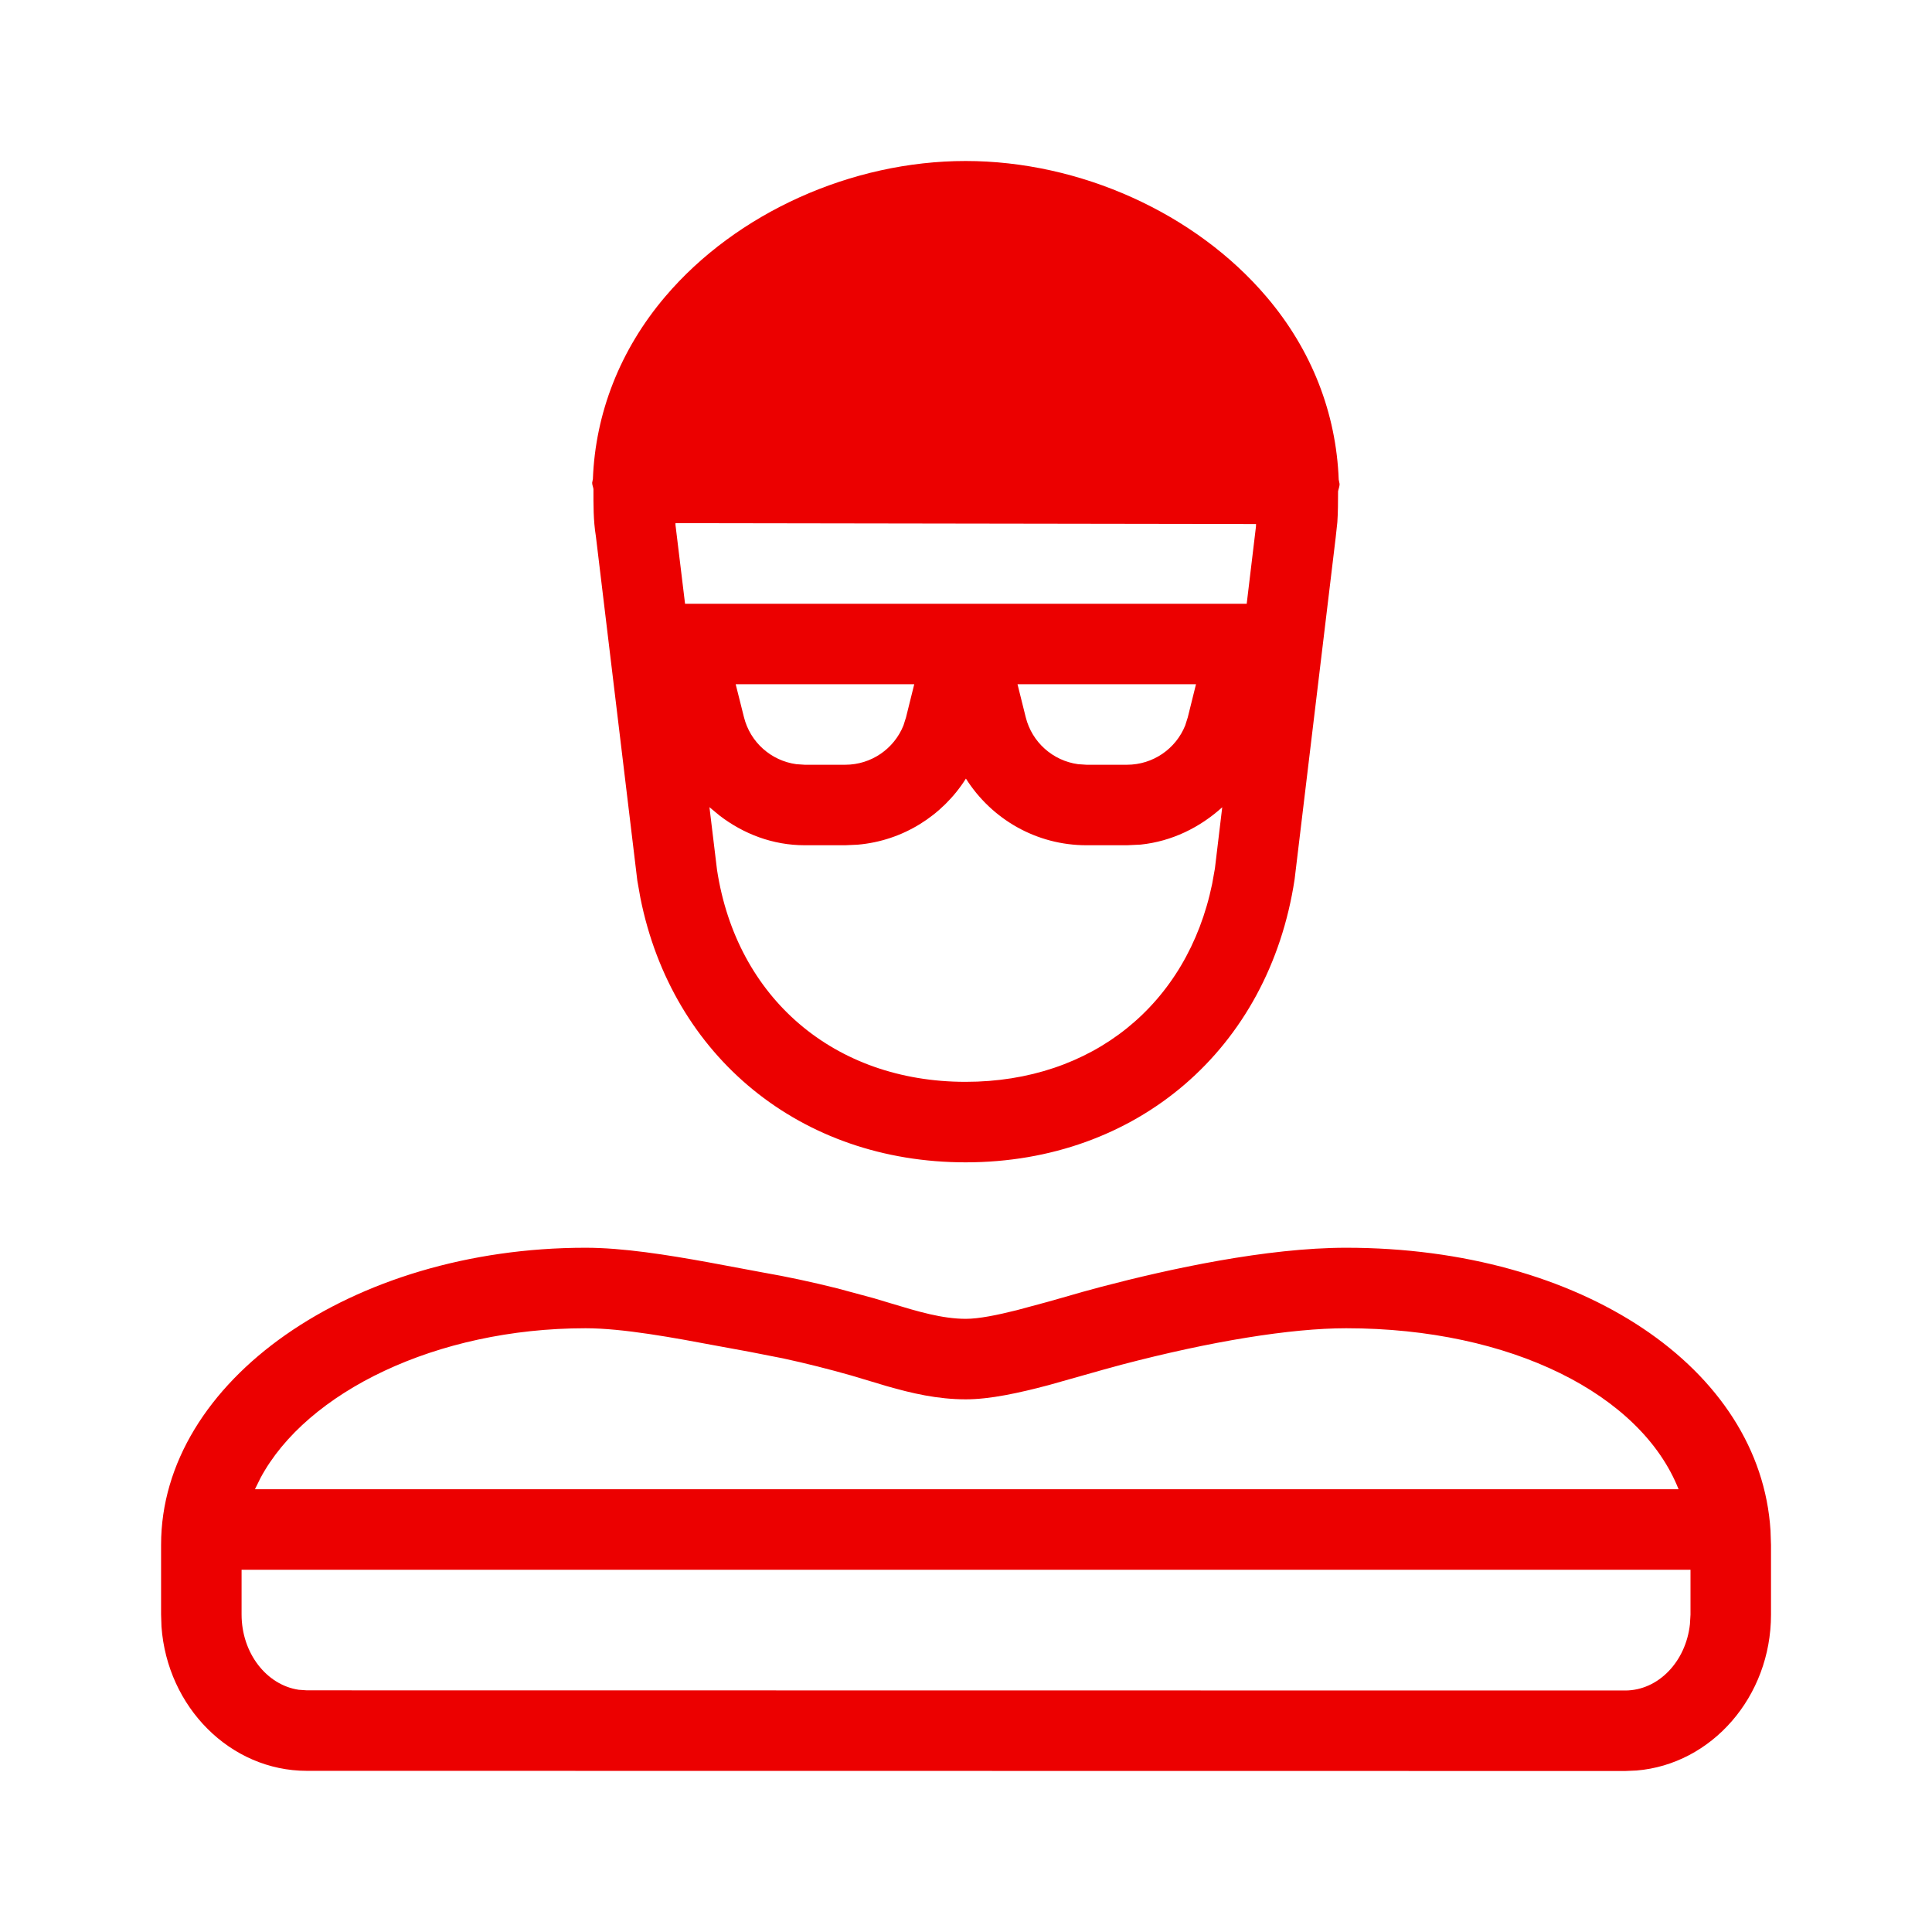 <svg xmlns="http://www.w3.org/2000/svg" width="24" height="24" viewBox="0 0 24 24"><path fill="#EC0000" d="M16.723,15.5 C19.646,15.5 21.869,16.998 21.994,19.014 L22,19.193 L22,20.058 C22,21.078 21.262,21.917 20.329,21.994 L20.188,22 L3.812,21.998 C2.861,21.998 2.078,21.207 2.006,20.207 L2.001,20.056 L2.001,19.19 C2.001,17.156 4.367,15.5 7.274,15.5 C7.74,15.5 8.287,15.588 8.801,15.681 L9.476,15.807 C9.78,15.86 10.087,15.926 10.395,16.003 L10.855,16.127 L11.078,16.194 C11.399,16.291 11.704,16.383 11.998,16.383 C12.159,16.383 12.386,16.337 12.633,16.275 L13.011,16.173 L13.011,16.173 L13.198,16.12 C13.364,16.072 13.527,16.025 13.681,15.985 C14.523,15.764 15.733,15.5 16.723,15.5 Z M21,19.5 L3.001,19.5 L3.001,20.056 C3.001,20.535 3.311,20.932 3.711,20.991 L3.812,20.998 L20.188,21 C20.601,21 20.943,20.64 20.993,20.176 L21,20.058 L21,19.5 Z M16.723,16.5 C16.035,16.5 15.043,16.661 13.935,16.952 L13.708,17.014 L13.708,17.014 L13.028,17.206 C12.658,17.304 12.299,17.383 11.998,17.383 C11.643,17.383 11.323,17.307 11.016,17.219 L10.579,17.088 C10.294,17.007 10.009,16.935 9.726,16.874 L9.303,16.791 L8.921,16.721 C8.367,16.617 7.74,16.5 7.274,16.5 C5.417,16.5 3.807,17.294 3.236,18.36 L3.167,18.5 L20.852,18.5 C20.387,17.325 18.776,16.5 16.723,16.5 Z M11.995,2 C13.416,2 14.849,2.647 15.733,3.687 C16.298,4.35 16.599,5.138 16.63,5.958 L16.641,6.012 L16.641,6.012 C16.641,6.044 16.628,6.072 16.622,6.103 C16.621,6.231 16.622,6.359 16.613,6.487 L16.592,6.68 L16.082,10.924 C15.762,13.033 14.12,14.439 11.995,14.439 C9.947,14.439 8.349,13.128 7.955,11.153 L7.917,10.939 L7.402,6.66 C7.37,6.464 7.372,6.27 7.372,6.075 C7.368,6.048 7.356,6.024 7.356,5.997 L7.365,5.951 L7.365,5.951 C7.396,5.138 7.699,4.348 8.265,3.683 C9.147,2.645 10.577,2 11.995,2 Z M11.999,9.672 C11.707,10.134 11.214,10.445 10.654,10.493 L10.5,10.5 L9.997,10.5 C9.599,10.5 9.235,10.359 8.937,10.13 L8.813,10.027 L8.907,10.805 C9.15,12.399 10.363,13.439 11.995,13.439 C13.566,13.439 14.749,12.481 15.058,10.979 L15.092,10.789 L15.183,10.028 C14.905,10.28 14.556,10.452 14.169,10.492 L14,10.5 L13.497,10.5 C12.874,10.5 12.318,10.176 11.999,9.672 Z M11.357,8.5 L9.139,8.5 L9.242,8.91 C9.32,9.222 9.58,9.45 9.892,9.493 L9.997,9.5 L10.5,9.5 C10.822,9.5 11.106,9.303 11.223,9.012 L11.255,8.911 L11.357,8.5 Z M14.857,8.5 L12.64,8.5 L12.742,8.91 C12.82,9.222 13.08,9.45 13.392,9.493 L13.497,9.5 L14,9.5 C14.322,9.5 14.606,9.303 14.723,9.012 L14.755,8.911 L14.857,8.5 Z M8.391,6.499 L8.391,6.52 L8.51,7.5 L15.487,7.5 L15.602,6.541 L15.603,6.51 L8.391,6.499 Z"/></svg>